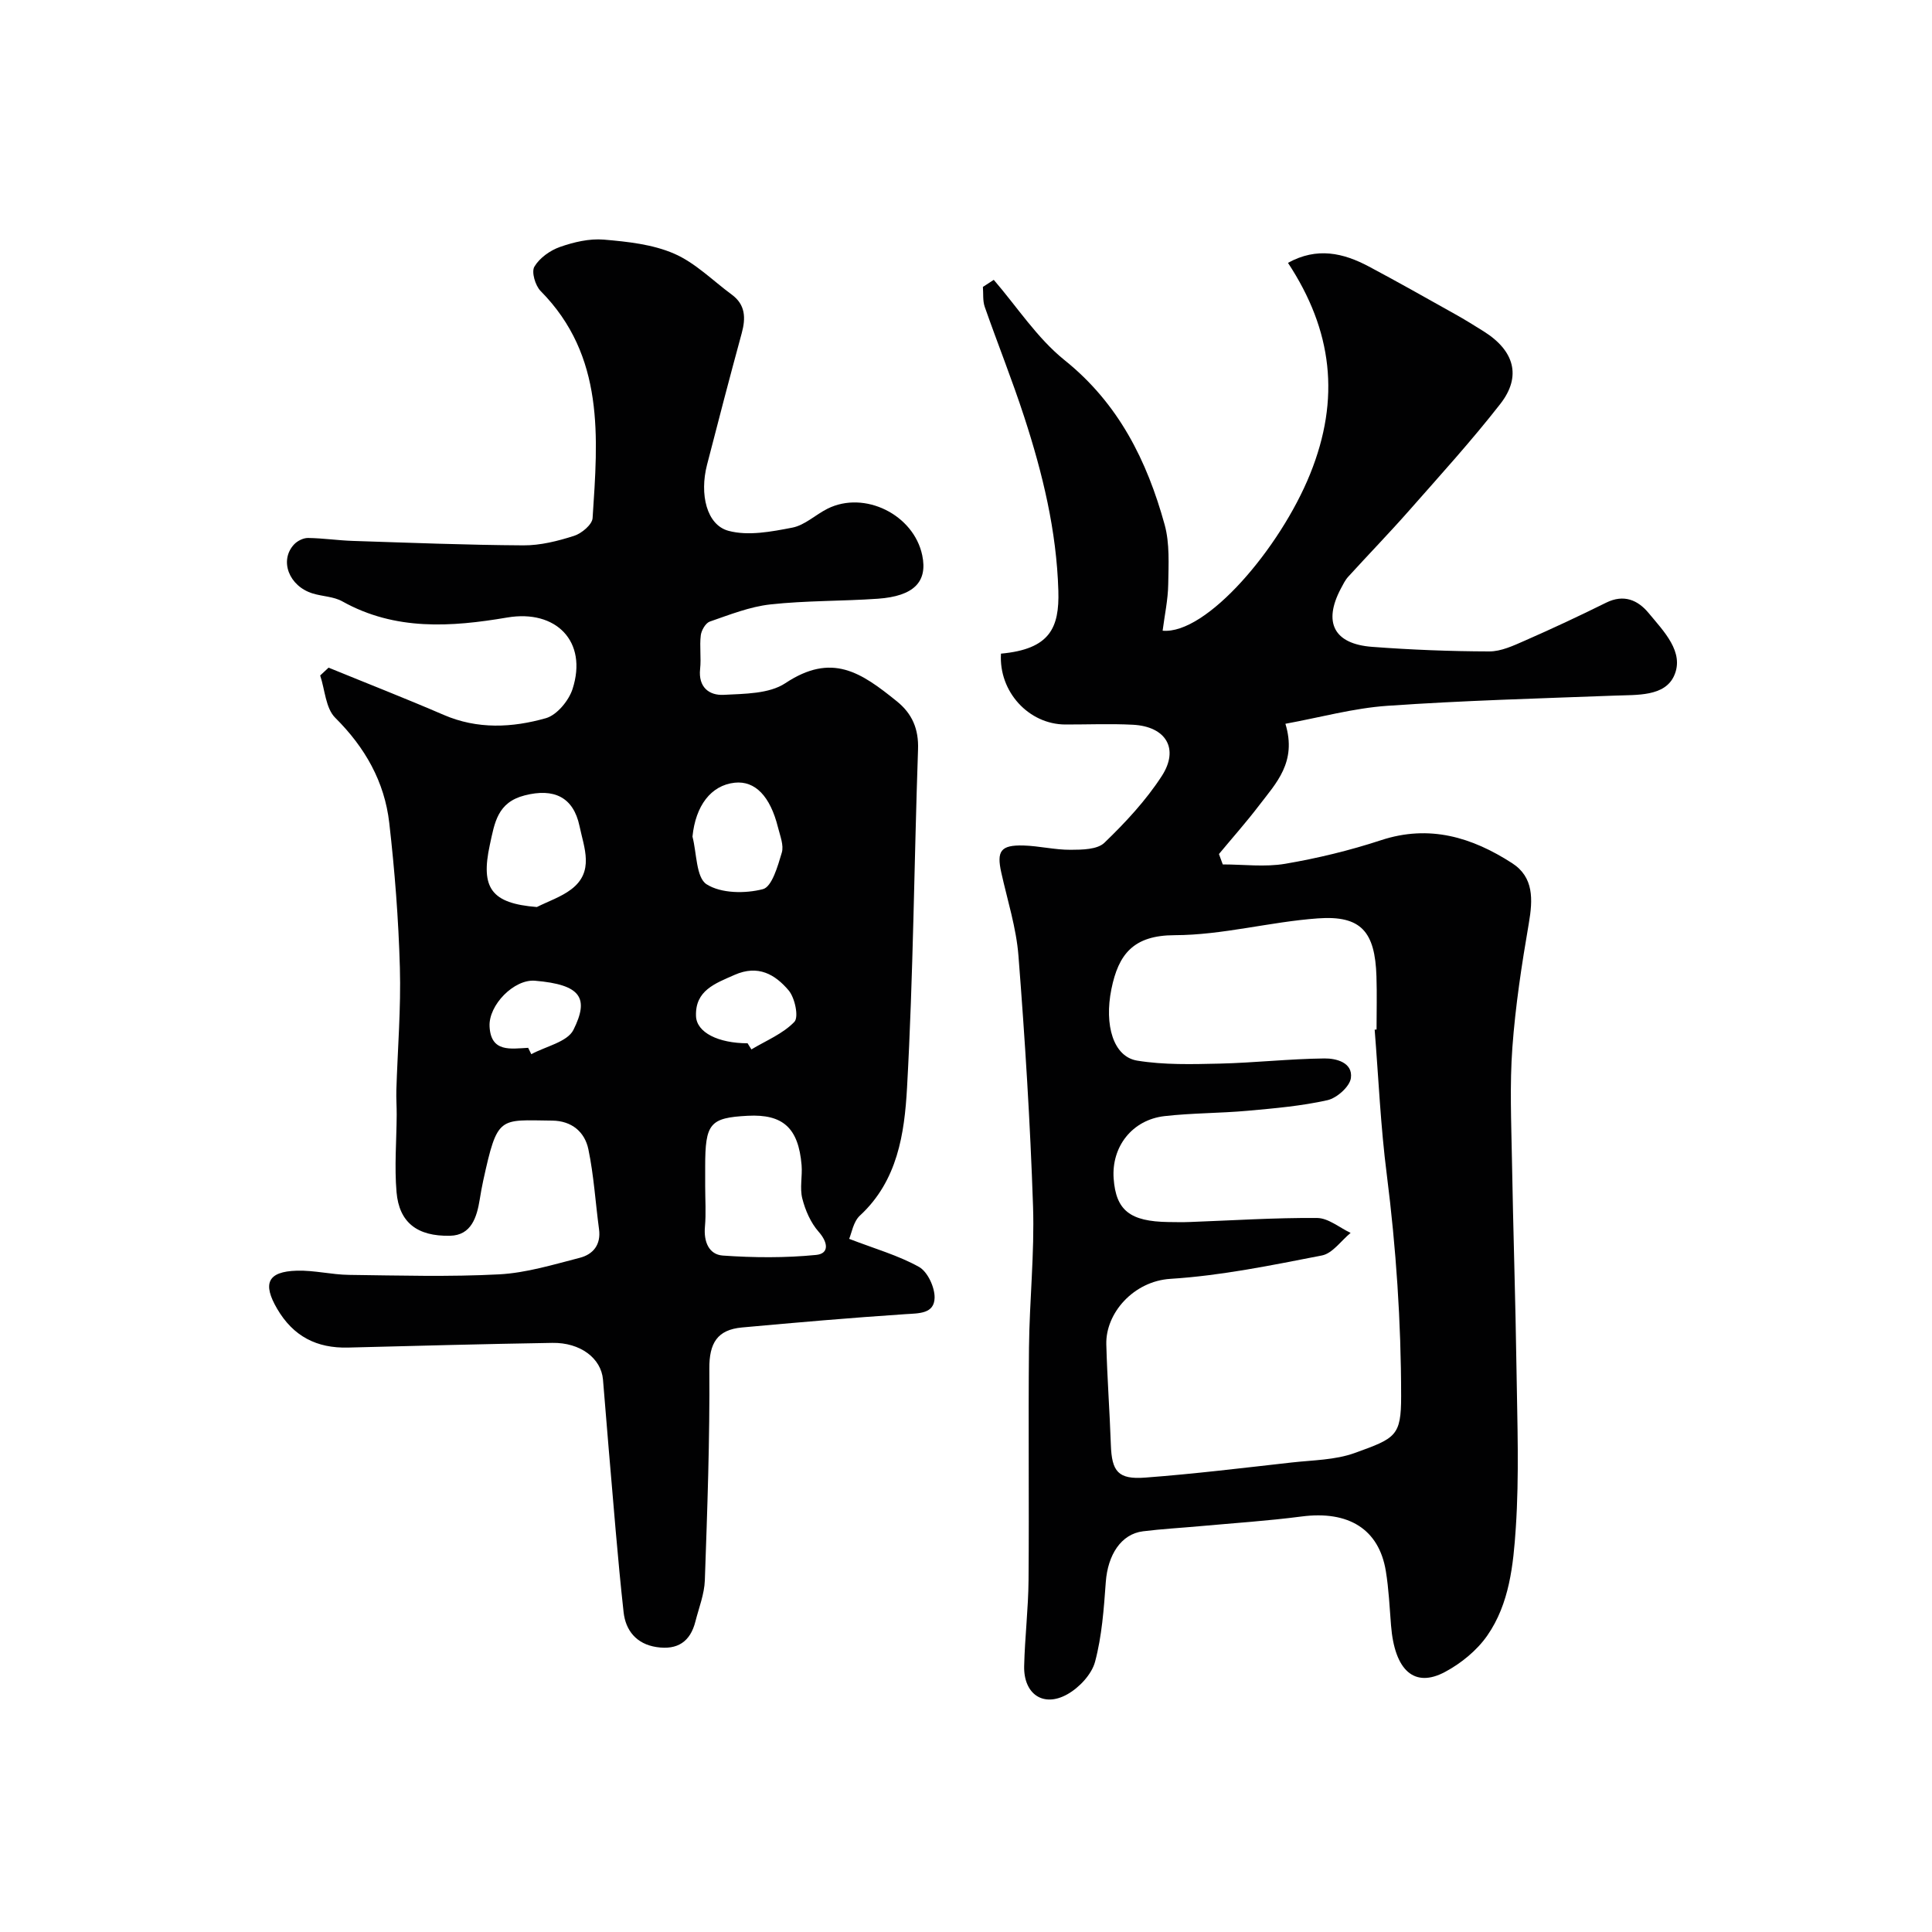 <svg enable-background="new 0 0 400 400" viewBox="0 0 400 400" xmlns="http://www.w3.org/2000/svg"><g fill="#010102"><path d="m68.03 138.23c7.94 3.25 15.93 6.37 23.81 9.77 7.02 3.04 14.21 2.67 21.19.69 2.27-.65 4.73-3.62 5.51-6.04 3.18-9.84-3.41-16.52-13.53-14.8-11.59 1.97-23.2 2.77-34.13-3.34-1.78-1-4.09-1.02-6.11-1.63-4.95-1.5-7-6.85-3.87-10.18.68-.72 1.9-1.33 2.87-1.32 3.1.04 6.19.51 9.3.61 11.76.38 23.53.85 35.3.92 3.51.02 7.12-.89 10.49-1.97 1.56-.5 3.74-2.32 3.83-3.67 1.1-16.7 2.57-33.55-10.77-47.03-1.1-1.12-1.93-3.94-1.28-5.03 1.07-1.81 3.25-3.36 5.29-4.08 2.87-1.01 6.1-1.77 9.08-1.52 4.92.42 10.1.97 14.55 2.9 4.39 1.9 8 5.58 11.95 8.49 2.84 2.09 2.91 4.84 2.06 7.97-2.47 9.07-4.85 18.17-7.19 27.27-1.57 6.09-.09 12.44 4.44 13.66 4.08 1.1 8.89.18 13.22-.66 2.59-.5 4.81-2.68 7.29-3.92 7.66-3.82 17.85 1.23 19.61 9.65 1.15 5.48-1.73 8.46-9.18 8.99-7.42.52-14.89.37-22.27 1.18-4.26.47-8.42 2.13-12.53 3.55-.87.3-1.74 1.8-1.87 2.84-.28 2.3.11 4.68-.14 6.98-.4 3.76 1.86 5.5 4.87 5.35 4.33-.23 9.42-.19 12.77-2.41 9.65-6.4 15.66-2.26 23.12 3.77 3.16 2.56 4.51 5.72 4.36 9.94-.81 23.36-.98 46.75-2.28 70.08-.53 9.44-1.95 19.24-9.75 26.43-1.37 1.26-1.72 3.64-2.23 4.82 5.31 2.05 10.17 3.42 14.46 5.81 1.78 1 3.27 4.21 3.23 6.38-.07 3.34-3.21 3.22-6.01 3.4-11.3.75-22.59 1.73-33.88 2.76-5.1.47-6.79 3.23-6.75 8.55.11 14.59-.42 29.2-.93 43.79-.1 2.86-1.23 5.69-1.95 8.52-1.06 4.2-3.71 5.97-8.05 5.31-4.21-.64-6.41-3.48-6.82-7.22-1.25-11.27-2.1-22.57-3.09-33.87-.42-4.77-.76-9.54-1.18-14.31-.39-4.41-4.7-7.68-10.49-7.58-14.1.23-28.2.61-42.29.97-6.47.16-11.33-2.3-14.68-8.03-3.05-5.21-2.01-7.72 4.1-7.89 3.59-.1 7.19.83 10.79.87 10.36.13 20.75.43 31.09-.11 5.6-.3 11.17-2.01 16.66-3.42 2.78-.71 4.44-2.72 4-5.94-.74-5.51-1.07-11.1-2.2-16.52-.75-3.61-3.45-5.91-7.49-5.95-11.02-.11-11.31-1.15-14.29 12.45-.28 1.27-.5 2.55-.71 3.84-.6 3.71-1.75 7.45-6.13 7.55-6.89.16-10.56-2.81-11.1-9.02-.46-5.31 0-10.69.03-16.04.01-1.69-.12-3.39-.07-5.08.26-8.46.97-16.93.73-25.37-.28-10.01-1.06-20.04-2.2-29.99-.98-8.51-5.01-15.61-11.19-21.75-1.98-1.97-2.12-5.78-3.11-8.75.58-.55 1.16-1.09 1.74-1.62zm77.97 107.3c0 2.82.2 5.66-.05 8.45-.28 3.09.81 5.76 3.7 5.97 6.42.45 12.93.5 19.32-.13 2.73-.27 2.5-2.56.52-4.8-1.64-1.86-2.76-4.43-3.38-6.87-.56-2.18.04-4.63-.15-6.93-.65-7.7-3.86-10.59-11.15-10.21-7.85.41-8.81 1.57-8.81 10.55zm-34.85-57.74c2.38-1.19 5.01-2.07 7.1-3.65 4.85-3.66 2.68-8.57 1.73-13.12-1.27-6-5.3-7.9-11.36-6.34-5.65 1.45-6.21 5.66-7.21 10.26-1.94 8.94.32 12.1 9.74 12.85zm32.22-14.58c.89 3.42.74 8.47 2.92 9.87 2.99 1.91 7.99 1.96 11.66 1.01 1.87-.48 3.08-4.77 3.91-7.55.46-1.52-.35-3.49-.78-5.22-1.62-6.51-4.76-9.71-8.96-9.27-4.95.53-8.12 4.81-8.75 11.16zm11.41 42.79c.26.42.52.85.79 1.27 3.04-1.83 6.53-3.23 8.9-5.71.94-.99.11-4.98-1.19-6.51-2.78-3.28-6.29-5.38-11.2-3.21-4.05 1.79-8.16 3.23-7.98 8.51.11 3.44 4.65 5.64 10.68 5.65zm-45.43.94c.22.44.43.88.65 1.32 3-1.63 7.46-2.53 8.72-5.03 3.29-6.59 1.61-9.37-7.95-10.18-4.32-.37-9.64 5.02-9.41 9.47.27 5.43 4.38 4.6 7.99 4.42z"/><path d="m207.24 135.33c10.13-.93 12.11-5.33 11.88-13.03-.37-12.42-3.25-24.26-7.05-35.93-2.5-7.69-5.52-15.21-8.19-22.84-.44-1.27-.27-2.75-.38-4.13.75-.49 1.5-.97 2.25-1.46 4.83 5.6 8.98 12.06 14.65 16.62 11.21 8.99 17.07 20.83 20.73 34.08 1.07 3.89.8 8.21.74 12.32-.05 3.21-.75 6.41-1.16 9.62 9.06.82 24.33-17.07 30.54-32.45 6.3-15.6 4.63-29.7-4.59-43.71 6.03-3.32 11.46-2.05 16.75.76 6.02 3.2 11.95 6.56 17.9 9.89 2 1.12 3.94 2.32 5.88 3.54 6.34 3.98 7.88 9.31 3.44 15.01-5.96 7.64-12.51 14.84-18.92 22.12-4.09 4.64-8.4 9.08-12.57 13.66-.65.71-1.08 1.62-1.54 2.48-3.69 6.98-1.43 11.44 6.45 12.04 8.07.61 16.19.93 24.28.95 2.46.01 5.02-1.2 7.37-2.23 5.68-2.49 11.3-5.12 16.85-7.87 3.65-1.8 6.55-.54 8.78 2.15 3.11 3.77 7.47 8.1 5.28 12.98-1.95 4.34-7.68 3.94-12.3 4.12-15.7.59-31.42 1.02-47.09 2.11-7.01.49-13.91 2.41-21.09 3.72 2.43 7.96-1.96 12.32-5.47 16.93-2.63 3.45-5.52 6.7-8.29 10.04.26.72.52 1.43.79 2.15 4.31 0 8.72.58 12.91-.13 6.7-1.14 13.38-2.76 19.84-4.88 10.05-3.31 18.87-.6 27.16 4.75 4.51 2.91 4.3 7.53 3.46 12.43-1.47 8.53-2.78 17.12-3.41 25.74-.56 7.66-.23 15.39-.09 23.09.25 14.6.74 29.19.95 43.79.16 10.86.57 21.76-.15 32.57-.51 7.66-1.32 15.71-5.9 22.29-2.14 3.08-5.41 5.75-8.74 7.53-6.38 3.42-10.45-.3-11.19-9.61-.3-3.77-.47-7.56-1.08-11.28-1.43-8.69-7.74-12.54-17.41-11.29-7 .91-14.06 1.37-21.09 2.01-3.93.36-7.87.57-11.78 1.06-4.51.56-7.29 4.85-7.7 10.53-.4 5.53-.8 11.16-2.22 16.48-.7 2.61-3.27 5.35-5.73 6.73-4.98 2.8-9.08-.04-8.95-5.84.14-5.94.86-11.86.91-17.8.13-16.03-.07-32.05.09-48.08.1-9.77 1.16-19.55.84-29.29-.58-17.31-1.67-34.62-3.02-51.89-.45-5.79-2.28-11.48-3.55-17.2-1-4.48-.14-5.75 4.56-5.63 3.27.09 6.52.91 9.78.89 2.39-.01 5.54-.04 7.01-1.46 4.36-4.2 8.58-8.74 11.86-13.79 3.69-5.68.87-10.29-5.97-10.64-4.65-.24-9.33-.04-13.99-.05-7.55-.03-13.8-6.76-13.32-14.67zm77.37 77.85c.13-.01.26-.02.39-.03 0-3.66.1-7.33-.02-10.99-.29-9.31-3.21-12.66-12.12-12.02-9.92.71-19.77 3.46-29.66 3.48-8.56.02-11.64 3.95-13.1 11.18-1.5 7.44.4 13.99 5.34 14.79 5.57.91 11.36.75 17.04.62 7.25-.17 14.48-.99 21.73-1.07 2.39-.03 5.91.82 5.48 4.06-.24 1.77-2.9 4.14-4.85 4.58-5.4 1.21-10.97 1.69-16.5 2.19-5.74.52-11.53.46-17.24 1.11-6.7.77-11.01 6.34-10.53 12.94.48 6.58 3.38 8.88 11.35 8.99 1.5.02 3 .05 4.5-.01 8.76-.32 17.52-.9 26.28-.83 2.32.02 4.62 2 6.93 3.09-1.97 1.61-3.74 4.24-5.94 4.67-10.38 2.02-20.84 4.18-31.36 4.84-7.64.48-13.45 7.11-13.28 13.56.18 6.93.7 13.85.94 20.78.19 5.54 1.47 7.24 7.13 6.81 10.13-.76 20.23-2 30.33-3.13 4.37-.49 8.97-.5 13.02-1.96 8.47-3.06 9.63-3.47 9.62-11.79-.01-15.36-1.04-30.61-2.97-45.85-1.28-9.95-1.71-20-2.51-30.01z"/></g></svg>